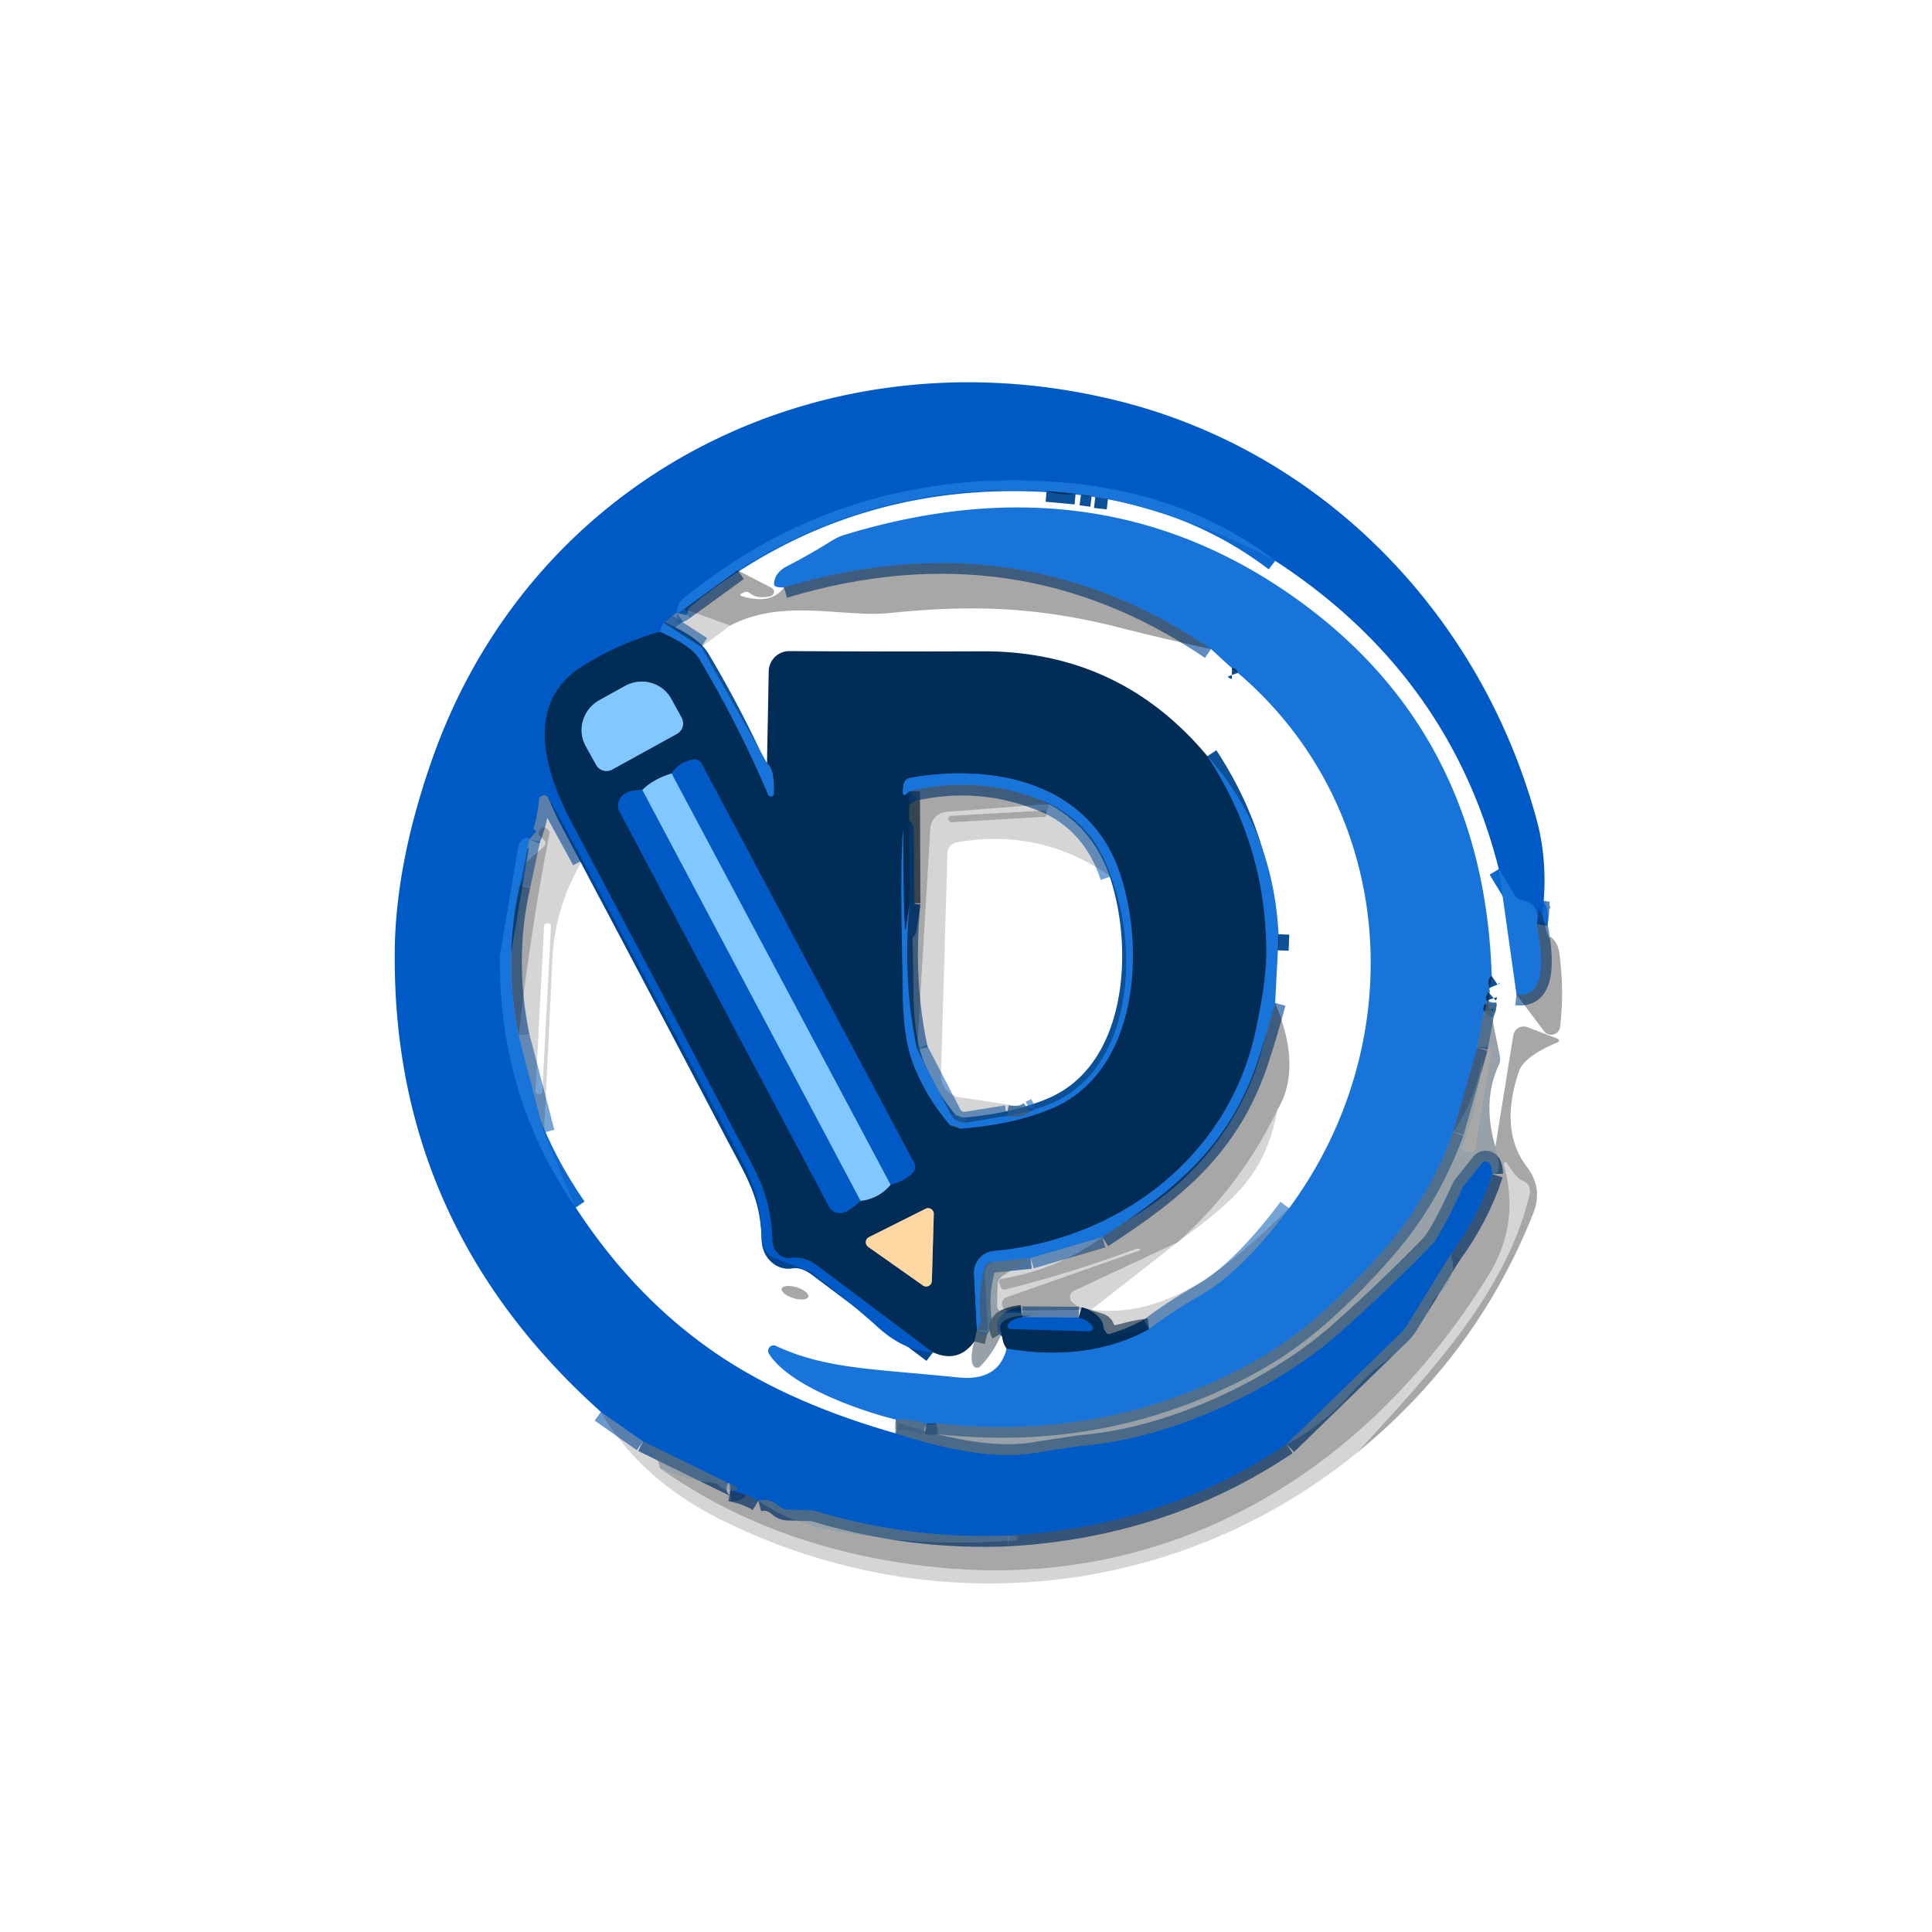 <?xml version="1.0" encoding="UTF-8" standalone="no"?>
<!DOCTYPE svg PUBLIC "-//W3C//DTD SVG 1.1//EN" "http://www.w3.org/Graphics/SVG/1.1/DTD/svg11.dtd">
<svg xmlns="http://www.w3.org/2000/svg" version="1.1" viewBox="0.00 0.00 180.00 180.00">
<g stroke-width="2.00" fill="none" stroke-linecap="butt">
<path stroke="#014393" stroke-opacity="0.675" vector-effect="non-scaling-stroke" d="
  M 143.70 85.21
  Q 143.28 84.72 143.38 83.89
  Q 143.37 83.95 143.37 84.00
  Q 143.36 85.28 143.17 86.05"
/>
<path stroke="#0c67cf" vector-effect="non-scaling-stroke" d="
  M 143.17 86.05
  Q 143.56 84.25 141.76 83.85
  A 1.03 1.01 79.7 0 1 141.11 83.39
  L 139.64 80.97"
/>
<path stroke="#0c67cf" vector-effect="non-scaling-stroke" d="
  M 118.81 52.25
  Q 110.31 45.77 98.52 44.91
  Q 78.77 43.47 63.63 55.79
  A 1.31 1.30 77.1 0 0 63.16 56.54
  L 63.03 57.09"
/>
<path stroke="#024fab" stroke-opacity="0.588" vector-effect="non-scaling-stroke" d="
  M 63.03 57.09
  L 61.82 58.02"
/>
<path stroke="#0c67cf" vector-effect="non-scaling-stroke" d="
  M 61.82 58.02
  L 61.46 58.86"
/>
<path stroke="#00438e" vector-effect="non-scaling-stroke" d="
  M 61.46 58.86
  Q 57.66 59.95 54.28 62.06
  C 48.68 65.55 50.86 72.11 53.31 76.71
  Q 61.34 91.84 68.30 105.12
  C 70.59 109.50 71.83 111.21 71.97 115.57
  A 1.66 1.44 85.0 0 0 73.64 117.19
  Q 74.92 116.98 76.24 117.97
  Q 81.37 121.82 86.92 125.99"
/>
<path stroke="#024fab" stroke-opacity="0.588" vector-effect="non-scaling-stroke" d="
  M 54.28 80.14
  L 51.12 74.35
  A 0.49 0.48 33.1 0 0 50.21 74.54
  Q 50.05 76.53 49.33 78.20"
/>
<path stroke="#0c67cf" vector-effect="non-scaling-stroke" d="
  M 49.33 78.20
  Q 48.90 77.83 48.43 78.53
  A 1.21 1.09 68.7 0 0 48.27 78.95
  L 46.58 88.96
  A 0.58 0.21 -64.9 0 0 46.57 89.07
  Q 46.46 102.16 53.64 112.51"
/>
<path stroke="#1b5ba3" stroke-opacity="0.788" vector-effect="non-scaling-stroke" d="
  M 83.44 133.54
  Q 91.49 136.14 96.19 135.39
  Q 100.29 134.74 101.15 134.66
  C 109.81 133.87 119.26 129.05 124.62 124.33
  Q 128.94 120.53 133.31 116.05
  Q 134.21 115.13 136.26 110.66
  A 0.81 0.64 83.4 0 1 136.39 110.45
  L 138.04 108.39
  A 0.49 0.49 0.0 0 1 138.87 108.51
  Q 139.02 108.84 139.04 109.39"
/>
<path stroke="#014393" stroke-opacity="0.675" vector-effect="non-scaling-stroke" d="
  M 139.04 109.39
  Q 137.76 113.34 135.15 116.89"
/>
<path stroke="#1b5ba3" stroke-opacity="0.788" vector-effect="non-scaling-stroke" d="
  M 135.15 116.89
  L 131.12 123.44
  A 4.72 4.53 85.0 0 1 130.50 124.21
  L 119.87 134.56"
/>
<path stroke="#014393" stroke-opacity="0.675" vector-effect="non-scaling-stroke" d="
  M 119.87 134.56
  Q 108.46 142.24 93.92 143.07"
/>
<path stroke="#1b5ba3" stroke-opacity="0.788" vector-effect="non-scaling-stroke" d="
  M 93.92 143.07
  Q 84.76 143.44 75.96 140.78
  A 1.81 1.53 49.7 0 0 75.60 140.72
  L 73.41 140.66
  A 1.37 1.32 -22.7 0 1 72.59 140.34
  Q 71.69 139.54 70.65 139.83"
/>
<path stroke="#014393" stroke-opacity="0.675" vector-effect="non-scaling-stroke" d="
  M 70.65 139.83
  Q 69.49 139.13 68.03 138.88"
/>
<path stroke="#1b5ba3" stroke-opacity="0.788" vector-effect="non-scaling-stroke" d="
  M 68.03 138.88
  L 68.52 138.84
  A 0.16 0.16 0.0 0 0 68.58 138.53
  L 59.91 134.29"
/>
<path stroke="#024fab" stroke-opacity="0.588" vector-effect="non-scaling-stroke" d="
  M 59.91 134.29
  L 55.98 131.54"
/>
<path stroke="#0c5097" vector-effect="non-scaling-stroke" d="
  M 103.23 46.47
  L 102.04 46.33"
/>
<path stroke="#0c5097" vector-effect="non-scaling-stroke" d="
  M 101.71 46.22
  L 100.71 46.09"
/>
<path stroke="#0c5097" vector-effect="non-scaling-stroke" d="
  M 100.21 46.00
  L 97.51 45.75"
/>
<path stroke="#1257a1" stroke-opacity="0.675" vector-effect="non-scaling-stroke" d="
  M 68.72 53.13
  L 63.74 56.74"
/>
<path stroke="#1665bb" stroke-opacity="0.588" vector-effect="non-scaling-stroke" d="
  M 63.74 56.74
  Q 63.39 57.04 63.03 57.09"
/>
<path stroke="#1665bb" stroke-opacity="0.588" vector-effect="non-scaling-stroke" d="
  M 50.68 105.51
  L 48.33 96.50"
/>
<path stroke="#1665bb" stroke-opacity="0.588" vector-effect="non-scaling-stroke" d="
  M 48.42 82.51
  L 49.33 78.20"
/>
<path stroke="#1b3e5c" stroke-opacity="0.788" vector-effect="non-scaling-stroke" d="
  M 86.28 132.65
  Q 86.81 132.71 87.23 132.60"
/>
<path stroke="#1b3e5c" stroke-opacity="0.788" vector-effect="non-scaling-stroke" d="
  M 138.25 94.22
  Q 138.47 93.92 138.42 93.51"
/>
<path stroke="#0c5097" vector-effect="non-scaling-stroke" d="
  M 112.49 70.45
  Q 117.98 78.80 117.98 88.74
  Q 117.98 91.55 116.94 96.24
  C 114.33 107.99 104.05 115.52 92.60 116.55
  A 2.03 2.02 -4.0 0 0 90.75 118.67
  L 91.02 123.95"
/>
<path stroke="#1b3e5c" stroke-opacity="0.788" vector-effect="non-scaling-stroke" d="
  M 91.02 123.95
  L 90.78 124.99"
/>
<path stroke="#1257a1" stroke-opacity="0.675" vector-effect="non-scaling-stroke" d="
  M 143.17 86.05
  Q 144.54 93.06 141.29 92.66"
/>
<path stroke="#1665bb" stroke-opacity="0.588" vector-effect="non-scaling-stroke" d="
  M 65.34 60.28
  L 61.82 58.02"
/>
<path stroke="#0c5097" vector-effect="non-scaling-stroke" d="
  M 71.46 71.09
  Q 72.20 71.66 72.11 73.95
  A 0.29 0.29 0.0 0 1 71.56 74.05
  Q 68.80 67.55 65.13 61.38
  Q 64.40 60.16 61.46 58.86"
/>
<path stroke="#1257a1" stroke-opacity="0.675" vector-effect="non-scaling-stroke" d="
  M 48.33 96.50
  Q 46.86 89.29 48.42 82.51"
/>
<path stroke="#0c5097" vector-effect="non-scaling-stroke" d="
  M 138.98 90.93
  Q 138.48 91.27 138.80 92.03"
/>
<path stroke="#0c5097" vector-effect="non-scaling-stroke" d="
  M 138.69 92.46
  Q 138.36 92.75 138.52 93.22"
/>
<path stroke="#2b6baf" stroke-opacity="0.788" vector-effect="non-scaling-stroke" d="
  M 138.52 93.22
  Q 138.47 93.37 138.42 93.51"
/>
<path stroke="#0c5097" vector-effect="non-scaling-stroke" d="
  M 138.42 93.51
  Q 138.11 93.76 138.25 94.22"
/>
<path stroke="#2b6baf" stroke-opacity="0.788" vector-effect="non-scaling-stroke" d="
  M 138.25 94.22
  L 137.62 97.61"
/>
<path stroke="#1257a1" stroke-opacity="0.675" vector-effect="non-scaling-stroke" d="
  M 137.62 97.61
  L 135.40 105.46"
/>
<path stroke="#2b6baf" stroke-opacity="0.788" vector-effect="non-scaling-stroke" d="
  M 135.40 105.46
  Q 133.31 111.17 129.71 115.54
  Q 127.08 118.72 123.71 121.82
  Q 120.32 124.93 116.71 126.92
  Q 103.13 134.41 87.23 132.60"
/>
<path stroke="#0c5097" vector-effect="non-scaling-stroke" d="
  M 87.23 132.60
  L 86.28 132.65"
/>
<path stroke="#2b6baf" stroke-opacity="0.788" vector-effect="non-scaling-stroke" d="
  M 86.28 132.65
  Q 84.73 132.16 83.46 132.26"
/>
<path stroke="#0c5097" vector-effect="non-scaling-stroke" d="
  M 93.79 125.64
  Q 101.39 126.92 107.05 123.83"
/>
<path stroke="#1665bb" stroke-opacity="0.588" vector-effect="non-scaling-stroke" d="
  M 107.05 123.83
  Q 109.42 122.05 111.89 120.65
  Q 115.61 118.55 120.10 112.57"
/>
<path stroke="#0c5097" vector-effect="non-scaling-stroke" d="
  M 115.33 62.69
  Q 115.17 62.25 114.77 62.25"
/>
<path stroke="#1257a1" stroke-opacity="0.675" vector-effect="non-scaling-stroke" d="
  M 112.83 60.47
  Q 94.79 48.19 73.04 54.73"
/>
<path stroke="#1b3e5c" stroke-opacity="0.788" vector-effect="non-scaling-stroke" d="
  M 138.69 93.23
  Q 138.61 93.22 138.52 93.22"
/>
<path stroke="#0c5097" vector-effect="non-scaling-stroke" d="
  M 119.12 87.04
  L 119.06 88.54"
/>
<path stroke="#1257a1" stroke-opacity="0.675" vector-effect="non-scaling-stroke" d="
  M 118.80 93.44
  Q 118.09 96.04 117.27 98.59
  C 114.69 106.58 109.66 110.75 102.70 115.26"
/>
<path stroke="#1665bb" stroke-opacity="0.588" vector-effect="non-scaling-stroke" d="
  M 102.70 115.26
  L 96.02 117.21"
/>
<path stroke="#2b6baf" stroke-opacity="0.788" vector-effect="non-scaling-stroke" d="
  M 96.02 117.21
  L 92.37 117.59
  A 0.76 0.75 3.9 0 0 91.73 118.14
  Q 91.11 120.33 91.36 122.77
  Q 91.43 123.45 91.02 123.95"
/>
<path stroke="#1b3e5c" stroke-opacity="0.788" vector-effect="non-scaling-stroke" d="
  M 95.23 122.58
  Q 92.60 122.89 93.34 124.21"
/>
<path stroke="#00438e" vector-effect="non-scaling-stroke" d="
  M 95.24 122.71
  Q 94.32 122.90 93.96 123.31
  A 0.31 0.31 0.0 0 0 94.18 123.82
  L 101.46 124.03
  A 0.33 0.33 0.0 0 0 101.73 123.49
  Q 101.34 123.01 100.50 122.75"
/>
<path stroke="#02274b" stroke-opacity="0.588" vector-effect="non-scaling-stroke" d="
  M 107.05 123.83
  Q 105.91 123.96 104.50 124.35
  Q 103.15 124.73 102.84 123.74
  A 0.59 0.56 89.6 0 0 102.47 123.36
  L 100.50 122.75"
/>
<path stroke="#024fab" stroke-opacity="0.588" vector-effect="non-scaling-stroke" d="
  M 100.50 122.75
  L 95.24 122.71"
/>
<path stroke="#02274b" stroke-opacity="0.588" vector-effect="non-scaling-stroke" d="
  M 95.24 122.71
  Q 95.23 122.64 95.23 122.58"
/>
<path stroke="#407aaa" vector-effect="non-scaling-stroke" d="
  M 57.05 71.69
  L 63.07 68.37
  A 1.11 1.11 0.0 0 0 63.50 66.86
  L 62.54 65.11
  A 3.19 3.13 -28.9 0 0 58.23 63.91
  L 55.85 65.23
  A 3.19 3.13 -28.9 0 0 54.57 69.51
  L 55.54 71.26
  A 1.11 1.11 0.0 0 0 57.05 71.69"
/>
<path stroke="#407aaa" vector-effect="non-scaling-stroke" d="
  M 62.57 72.07
  Q 60.91 72.56 59.84 73.60"
/>
<path stroke="#00438e" vector-effect="non-scaling-stroke" d="
  M 59.84 73.60
  Q 58.26 73.59 57.79 74.36
  Q 57.40 75.00 57.76 75.68
  Q 67.47 94.03 77.24 112.42
  A 1.13 1.12 74.9 0 0 78.26 113.01
  Q 79.02 112.99 80.17 111.88"
/>
<path stroke="#407aaa" vector-effect="non-scaling-stroke" d="
  M 80.17 111.88
  Q 81.88 111.69 82.97 110.38"
/>
<path stroke="#00438e" vector-effect="non-scaling-stroke" d="
  M 82.97 110.38
  Q 84.35 110.01 85.07 109.22
  A 0.76 0.75 -38.5 0 0 85.17 108.35
  L 65.37 71.15
  A 0.76 0.75 -18.2 0 0 64.59 70.76
  Q 63.29 70.98 62.57 72.07"
/>
<path stroke="#4091e3" vector-effect="non-scaling-stroke" d="
  M 82.97 110.38
  L 62.57 72.07"
/>
<path stroke="#4091e3" vector-effect="non-scaling-stroke" d="
  M 80.17 111.88
  L 59.84 73.60"
/>
<path stroke="#01213f" stroke-opacity="0.675" vector-effect="non-scaling-stroke" d="
  M 84.71 73.72
  L 84.75 84.16"
/>
<path stroke="#0c5097" vector-effect="non-scaling-stroke" d="
  M 84.75 84.16
  L 84.40 86.55
  A 0.05 0.04 -44.0 0 1 84.31 86.55
  C 84.14 83.56 84.19 80.52 84.13 77.33
  Q 84.13 77.21 84.12 77.31
  C 83.83 82.23 84.06 87.49 84.11 92.43
  Q 84.15 96.69 85.06 99.06
  Q 86.23 102.15 88.53 104.84"
/>
<path stroke="#1b3e5c" stroke-opacity="0.788" vector-effect="non-scaling-stroke" d="
  M 88.53 104.84
  L 89.46 105.15"
/>
<path stroke="#0c5097" vector-effect="non-scaling-stroke" d="
  M 89.46 105.15
  Q 94.29 104.79 97.88 103.32
  C 106.06 99.97 106.75 88.44 104.32 81.30
  C 101.47 72.99 92.75 71.07 84.79 72.47
  A 0.72 0.71 -88.8 0 0 84.21 73.03
  Q 83.87 74.67 84.71 73.72"
/>
<path stroke="#2b6baf" stroke-opacity="0.788" vector-effect="non-scaling-stroke" d="
  M 89.46 105.15
  Q 89.02 104.83 88.53 104.84"
/>
<path stroke="#1257a1" stroke-opacity="0.675" vector-effect="non-scaling-stroke" d="
  M 84.75 84.16
  Q 84.06 91.37 85.45 97.78"
/>
<path stroke="#1665bb" stroke-opacity="0.588" vector-effect="non-scaling-stroke" d="
  M 85.45 97.78
  L 88.58 103.81
  A 1.44 1.43 71.6 0 0 90.09 104.57
  L 93.79 103.97"
/>
<path stroke="#2b6baf" stroke-opacity="0.788" vector-effect="non-scaling-stroke" d="
  M 93.79 103.97
  Q 95.18 104.22 96.00 103.55"
/>
<path stroke="#1665bb" stroke-opacity="0.588" vector-effect="non-scaling-stroke" d="
  M 96.00 103.55
  L 96.52 103.30"
/>
<path stroke="#1665bb" stroke-opacity="0.588" vector-effect="non-scaling-stroke" d="
  M 103.50 81.67
  Q 101.98 76.96 97.82 74.90"
/>
<path stroke="#1257a1" stroke-opacity="0.675" vector-effect="non-scaling-stroke" d="
  M 97.82 74.90
  Q 91.47 72.07 84.71 73.72"
/>
<path stroke="#80827c" vector-effect="non-scaling-stroke" d="
  M 87.00 113.11
  A 0.53 0.53 0.0 0 0 86.23 112.62
  L 80.96 115.26
  A 0.53 0.53 0.0 0 0 80.89 116.17
  L 85.98 119.76
  A 0.53 0.53 0.0 0 0 86.82 119.34
  L 87.00 113.11"
/>
</g>
<path fill="#005ac6" d="
  M 143.70 85.21
  Q 143.28 84.72 143.38 83.89
  Q 143.37 83.95 143.37 84.00
  Q 143.36 85.28 143.17 86.05
  Q 143.56 84.25 141.76 83.85
  A 1.03 1.01 79.7 0 1 141.11 83.39
  L 139.64 80.97
  Q 135.05 62.83 118.81 52.25
  Q 110.31 45.77 98.52 44.91
  Q 78.77 43.47 63.63 55.79
  A 1.31 1.30 77.1 0 0 63.16 56.54
  L 63.03 57.09
  L 61.82 58.02
  L 61.46 58.86
  Q 57.66 59.95 54.28 62.06
  C 48.68 65.55 50.86 72.11 53.31 76.71
  Q 61.34 91.84 68.30 105.12
  C 70.59 109.50 71.83 111.21 71.97 115.57
  A 1.66 1.44 85.0 0 0 73.64 117.19
  Q 74.92 116.98 76.24 117.97
  Q 81.37 121.82 86.92 125.99
  Q 84.28 125.90 81.82 123.68
  Q 79.37 121.46 75.69 118.63
  A 1.84 1.68 -13.8 0 0 75.25 118.39
  L 72.23 117.23
  A 1.98 1.97 9.6 0 1 70.96 115.45
  C 70.83 110.93 69.78 109.36 67.27 104.61
  Q 60.81 92.40 54.28 80.14
  L 51.12 74.35
  A 0.49 0.48 33.1 0 0 50.21 74.54
  Q 50.05 76.53 49.33 78.20
  Q 48.90 77.83 48.43 78.53
  A 1.21 1.09 68.7 0 0 48.27 78.95
  L 46.58 88.96
  A 0.58 0.21 -64.9 0 0 46.57 89.07
  Q 46.46 102.16 53.64 112.51
  Q 60.21 122.57 69.76 127.99
  Q 75.63 131.32 83.44 133.54
  Q 91.49 136.14 96.19 135.39
  Q 100.29 134.74 101.15 134.66
  C 109.81 133.87 119.26 129.05 124.62 124.33
  Q 128.94 120.53 133.31 116.05
  Q 134.21 115.13 136.26 110.66
  A 0.81 0.64 83.4 0 1 136.39 110.45
  L 138.04 108.39
  A 0.49 0.49 0.0 0 1 138.87 108.51
  Q 139.02 108.84 139.04 109.39
  Q 137.76 113.34 135.15 116.89
  L 131.12 123.44
  A 4.72 4.53 85.0 0 1 130.50 124.21
  L 119.87 134.56
  Q 108.46 142.24 93.92 143.07
  Q 84.76 143.44 75.96 140.78
  A 1.81 1.53 49.7 0 0 75.60 140.72
  L 73.41 140.66
  A 1.37 1.32 -22.7 0 1 72.59 140.34
  Q 71.69 139.54 70.65 139.83
  Q 69.49 139.13 68.03 138.88
  L 68.52 138.84
  A 0.16 0.16 0.0 0 0 68.58 138.53
  L 59.91 134.29
  L 55.98 131.54
  Q 36.47 114.07 36.78 88.49
  Q 36.88 80.41 40.22 70.86
  C 49.63 43.90 77.30 30.45 104.58 37.45
  C 123.53 42.32 138.02 57.46 143.16 76.35
  Q 144.28 80.44 143.70 85.21
  Z"
/>
<path fill="#1874d8" d="
  M 118.81 52.25
  Q 111.35 48.28 103.23 46.47
  L 102.04 46.33
  Q 101.88 46.28 101.71 46.22
  L 100.71 46.09
  L 100.21 46.00
  L 97.51 45.75
  Q 81.92 44.74 68.72 53.13
  L 63.74 56.74
  Q 63.39 57.04 63.03 57.09
  L 63.16 56.54
  A 1.31 1.30 77.1 0 1 63.63 55.79
  Q 78.77 43.47 98.52 44.91
  Q 110.31 45.77 118.81 52.25
  Z"
/>
<path fill="#002c55" d="
  M 100.21 46.00
  Q 98.86 46.18 97.51 45.75
  L 100.21 46.00
  Z"
/>
<path fill="#002c55" d="
  M 101.71 46.22
  Q 101.18 46.27 100.71 46.09
  L 101.71 46.22
  Z"
/>
<path fill="#002c55" d="
  M 103.23 46.47
  L 102.04 46.33
  L 103.23 46.47
  Z"
/>
<path fill="#1874d8" d="
  M 138.98 90.93
  Q 138.48 91.27 138.80 92.03
  L 138.69 92.46
  Q 138.36 92.75 138.52 93.22
  Q 138.47 93.37 138.42 93.51
  Q 138.11 93.76 138.25 94.22
  L 137.62 97.61
  L 135.40 105.46
  Q 133.31 111.17 129.71 115.54
  Q 127.08 118.72 123.71 121.82
  Q 120.32 124.93 116.71 126.92
  Q 103.13 134.41 87.23 132.60
  L 86.28 132.65
  Q 84.73 132.16 83.46 132.26
  C 80.14 131.44 73.55 129.15 71.65 126.14
  A 0.51 0.51 0.0 0 1 72.30 125.40
  C 76.98 127.59 81.68 127.54 89.23 128.33
  Q 93.02 128.73 93.79 125.64
  Q 101.39 126.92 107.05 123.83
  Q 109.42 122.05 111.89 120.65
  Q 115.61 118.55 120.10 112.57
  C 131.54 97.09 130.17 75.35 115.33 62.69
  Q 115.17 62.25 114.77 62.25
  L 112.83 60.47
  Q 94.79 48.19 73.04 54.73
  Q 72.10 54.75 72.11 54.42
  Q 72.17 53.35 73.31 52.76
  Q 75.49 51.64 77.44 50.41
  A 5.38 5.23 -68.7 0 1 78.78 49.80
  Q 102.54 42.60 121.00 55.95
  Q 138.28 68.45 138.98 90.93
  Z"
/>
<path fill="#020201" fill-opacity="0.345" d="
  M 112.83 60.47
  Q 108.54 59.55 104.31 58.47
  C 96.53 56.49 90.31 56.35 82.85 57.12
  C 78.60 57.55 72.95 55.70 68.04 58.28
  L 63.74 56.74
  L 68.72 53.13
  L 71.89 54.77
  A 0.42 0.41 -38.5 0 1 71.80 55.54
  Q 70.55 55.85 69.83 55.24
  A 0.47 0.46 -39.0 0 0 69.31 55.19
  L 69.03 55.34
  A 0.10 0.10 0.0 0 0 69.04 55.52
  Q 71.85 56.39 73.04 54.73
  Q 94.79 48.19 112.83 60.47
  Z"
/>
<path fill="#0d0c11" fill-opacity="0.173" d="
  M 63.74 56.74
  L 68.04 58.28
  L 65.34 60.28
  L 61.82 58.02
  L 63.03 57.09
  Q 63.39 57.04 63.74 56.74
  Z"
/>
<path fill="#1874d8" d="
  M 65.34 60.28
  L 71.46 71.09
  Q 72.20 71.66 72.11 73.95
  A 0.29 0.29 0.0 0 1 71.56 74.05
  Q 68.80 67.55 65.13 61.38
  Q 64.40 60.16 61.46 58.86
  L 61.82 58.02
  L 65.34 60.28
  Z"
/>
<path fill="#002c55" d="
  M 61.46 58.86
  Q 64.40 60.16 65.13 61.38
  Q 68.80 67.55 71.56 74.05
  A 0.29 0.29 0.0 0 0 72.11 73.95
  Q 72.20 71.66 71.46 71.09
  L 71.62 62.54
  A 1.92 1.92 0.0 0 1 73.55 60.66
  Q 82.60 60.72 91.50 60.68
  Q 104.31 60.64 112.49 70.45
  Q 117.98 78.80 117.98 88.74
  Q 117.98 91.55 116.94 96.24
  C 114.33 107.99 104.05 115.52 92.60 116.55
  A 2.03 2.02 -4.0 0 0 90.75 118.67
  L 91.02 123.95
  L 90.78 124.99
  Q 89.27 127.05 86.92 125.99
  Q 81.37 121.82 76.24 117.97
  Q 74.92 116.98 73.64 117.19
  A 1.66 1.44 85.0 0 1 71.97 115.57
  C 71.83 111.21 70.59 109.50 68.30 105.12
  Q 61.34 91.84 53.31 76.71
  C 50.86 72.11 48.68 65.55 54.28 62.06
  Q 57.66 59.95 61.46 58.86
  Z
  M 57.05 71.69
  L 63.07 68.37
  A 1.11 1.11 0.0 0 0 63.50 66.86
  L 62.54 65.11
  A 3.19 3.13 -28.9 0 0 58.23 63.91
  L 55.85 65.23
  A 3.19 3.13 -28.9 0 0 54.57 69.51
  L 55.54 71.26
  A 1.11 1.11 0.0 0 0 57.05 71.69
  Z
  M 62.57 72.07
  Q 60.91 72.56 59.84 73.60
  Q 58.26 73.59 57.79 74.36
  Q 57.40 75.00 57.76 75.68
  Q 67.47 94.03 77.24 112.42
  A 1.13 1.12 74.9 0 0 78.26 113.01
  Q 79.02 112.99 80.17 111.88
  Q 81.88 111.69 82.97 110.38
  Q 84.35 110.01 85.07 109.22
  A 0.76 0.75 -38.5 0 0 85.17 108.35
  L 65.37 71.15
  A 0.76 0.75 -18.2 0 0 64.59 70.76
  Q 63.29 70.98 62.57 72.07
  Z
  M 84.71 73.72
  L 84.75 84.16
  L 84.40 86.55
  A 0.05 0.04 -44.0 0 1 84.31 86.55
  C 84.14 83.56 84.19 80.52 84.13 77.33
  Q 84.13 77.21 84.12 77.31
  C 83.83 82.23 84.06 87.49 84.11 92.43
  Q 84.15 96.69 85.06 99.06
  Q 86.23 102.15 88.53 104.84
  L 89.46 105.15
  Q 94.29 104.79 97.88 103.32
  C 106.06 99.97 106.75 88.44 104.32 81.30
  C 101.47 72.99 92.75 71.07 84.79 72.47
  A 0.72 0.71 -88.8 0 0 84.21 73.03
  Q 83.87 74.67 84.71 73.72
  Z
  M 87.00 113.11
  A 0.53 0.53 0.0 0 0 86.23 112.62
  L 80.96 115.26
  A 0.53 0.53 0.0 0 0 80.89 116.17
  L 85.98 119.76
  A 0.53 0.53 0.0 0 0 86.82 119.34
  L 87.00 113.11
  Z"
/>
<path fill="#002c55" d="
  M 115.33 62.69
  Q 114.92 62.47 114.77 62.25
  Q 115.17 62.25 115.33 62.69
  Z"
/>
<path fill="#80c8ff" d="
  M 57.05 71.69
  A 1.11 1.11 0.0 0 1 55.54 71.26
  L 54.57 69.51
  A 3.19 3.13 -28.9 0 1 55.85 65.23
  L 58.23 63.91
  A 3.19 3.13 -28.9 0 1 62.54 65.11
  L 63.50 66.86
  A 1.11 1.11 0.0 0 1 63.07 68.37
  L 57.05 71.69
  Z"
/>
<path fill="#1874d8" d="
  M 119.12 87.04
  L 119.06 88.54
  L 118.80 93.44
  Q 118.09 96.04 117.27 98.59
  C 114.69 106.58 109.66 110.75 102.70 115.26
  L 96.02 117.21
  L 92.37 117.59
  A 0.76 0.75 3.9 0 0 91.73 118.14
  Q 91.11 120.33 91.36 122.77
  Q 91.43 123.45 91.02 123.95
  L 90.75 118.67
  A 2.03 2.02 -4.0 0 1 92.60 116.55
  C 104.05 115.52 114.33 107.99 116.94 96.24
  Q 117.98 91.55 117.98 88.74
  Q 117.98 78.80 112.49 70.45
  Q 118.61 77.25 119.12 87.04
  Z"
/>
<path fill="#005ac6" d="
  M 82.97 110.38
  L 62.57 72.07
  Q 63.29 70.98 64.59 70.76
  A 0.76 0.75 -18.2 0 1 65.37 71.15
  L 85.17 108.35
  A 0.76 0.75 -38.5 0 1 85.07 109.22
  Q 84.35 110.01 82.97 110.38
  Z"
/>
<path fill="#80c8ff" d="
  M 62.57 72.07
  L 82.97 110.38
  Q 81.88 111.69 80.17 111.88
  L 59.84 73.60
  Q 60.91 72.56 62.57 72.07
  Z"
/>
<path fill="#1874d8" d="
  M 89.46 105.15
  Q 89.02 104.83 88.53 104.84
  Q 86.23 102.15 85.06 99.06
  Q 84.15 96.69 84.11 92.43
  C 84.06 87.49 83.83 82.23 84.12 77.31
  Q 84.13 77.21 84.13 77.33
  C 84.19 80.52 84.14 83.56 84.31 86.55
  A 0.05 0.04 -44.0 0 0 84.40 86.55
  L 84.75 84.16
  Q 84.06 91.37 85.45 97.78
  L 88.58 103.81
  A 1.44 1.43 71.6 0 0 90.09 104.57
  L 93.79 103.97
  Q 95.18 104.22 96.00 103.55
  L 96.52 103.30
  C 105.44 100.88 106.31 88.92 103.50 81.67
  Q 101.98 76.96 97.82 74.90
  Q 91.47 72.07 84.71 73.72
  Q 83.87 74.67 84.21 73.03
  A 0.72 0.71 -88.8 0 1 84.79 72.47
  C 92.75 71.07 101.47 72.99 104.32 81.30
  C 106.75 88.44 106.06 99.97 97.88 103.32
  Q 94.29 104.79 89.46 105.15
  Z"
/>
<path fill="#020201" fill-opacity="0.345" d="
  M 97.82 74.90
  L 88.19 75.64
  A 1.65 1.64 89.4 0 0 86.68 77.19
  L 85.45 97.78
  Q 84.06 91.37 84.75 84.16
  L 84.71 73.72
  Q 91.47 72.07 97.82 74.90
  Z"
/>
<path fill="#005ac6" d="
  M 59.84 73.60
  L 80.17 111.88
  Q 79.02 112.99 78.26 113.01
  A 1.13 1.12 74.9 0 1 77.24 112.42
  Q 67.47 94.03 57.76 75.68
  Q 57.40 75.00 57.79 74.36
  Q 58.26 73.59 59.84 73.60
  Z"
/>
<path fill="#0d0c11" fill-opacity="0.173" d="
  M 54.28 80.14
  Q 51.70 84.45 51.47 89.30
  Q 51.09 97.34 50.68 105.51
  L 48.33 96.50
  Q 49.38 87.00 51.19 77.71
  A 0.51 0.51 0.0 0 0 50.28 77.32
  Q 49.97 77.74 50.63 78.21
  A 0.43 0.43 0.0 0 1 50.67 78.88
  L 49.24 80.14
  A 0.94 0.93 -18.9 0 0 48.93 80.76
  Q 48.87 81.77 48.42 82.51
  L 49.33 78.20
  Q 50.05 76.53 50.21 74.54
  A 0.49 0.48 33.1 0 1 51.12 74.35
  L 54.28 80.14
  Z
  M 51.332 86.317
  A 0.27 0.27 0.0 0 0 51.077 86.034
  L 50.977 86.028
  A 0.27 0.27 0.0 0 0 50.693 86.284
  L 49.888 101.643
  A 0.27 0.27 0.0 0 0 50.144 101.927
  L 50.243 101.932
  A 0.27 0.27 0.0 0 0 50.527 101.676
  L 51.332 86.317
  Z"
/>
<path fill="#0d0c11" fill-opacity="0.173" d="
  M 97.82 74.90
  Q 101.98 76.96 103.50 81.67
  Q 96.87 77.08 89.13 78.49
  A 1.06 1.05 -4.8 0 0 88.27 79.50
  L 87.67 100.16
  A 2.04 2.04 0.0 0 0 89.40 102.23
  L 96.52 103.30
  L 96.00 103.55
  L 93.79 103.97
  L 90.09 104.57
  A 1.44 1.43 71.6 0 1 88.58 103.81
  L 85.45 97.78
  L 86.68 77.19
  A 1.65 1.64 89.4 0 1 88.19 75.64
  L 97.82 74.90
  Z
  M 97.532 75.785
  A 0.29 0.29 0.0 0 0 97.226 75.512
  L 88.62 76.009
  A 0.29 0.29 0.0 0 0 88.347 76.315
  L 88.348 76.335
  A 0.29 0.29 0.0 0 0 88.654 76.608
  L 97.26 76.111
  A 0.29 0.29 0.0 0 0 97.533 75.805
  L 97.532 75.785
  Z"
/>
<rect fill="#020201" fill-opacity="0.345" x="-4.60" y="-0.30" transform="translate(92.94,76.06) rotate(-3.3)" width="9.20" height="0.60" rx="0.29"/>
<path fill="#020201" fill-opacity="0.345" d="
  M 48.33 96.50
  Q 46.86 89.29 48.42 82.51
  Q 48.87 81.77 48.93 80.76
  A 0.94 0.93 -18.9 0 1 49.24 80.14
  L 50.67 78.88
  A 0.43 0.43 0.0 0 0 50.63 78.21
  Q 49.97 77.74 50.28 77.32
  A 0.51 0.51 0.0 0 1 51.19 77.71
  Q 49.38 87.00 48.33 96.50
  Z"
/>
<path fill="#1874d8" d="
  M 49.33 78.20
  L 48.42 82.51
  Q 46.86 89.29 48.33 96.50
  L 50.68 105.51
  L 53.64 112.51
  Q 46.46 102.16 46.57 89.07
  A 0.58 0.21 -64.9 0 1 46.58 88.96
  L 48.27 78.95
  A 1.21 1.09 68.7 0 1 48.43 78.53
  Q 48.90 77.83 49.33 78.20
  Z"
/>
<path fill="#1874d8" d="
  M 143.17 86.05
  Q 144.54 93.06 141.29 92.66
  L 139.64 80.97
  L 141.11 83.39
  A 1.03 1.01 79.7 0 0 141.76 83.85
  Q 143.56 84.25 143.17 86.05
  Z"
/>
<path fill="#020201" fill-opacity="0.345" d="
  M 143.70 85.21
  Q 143.95 86.45 144.38 87.58
  Q 144.35 87.44 144.40 87.31
  A 0.05 0.05 0.0 0 1 144.48 87.29
  Q 145.15 87.81 145.28 88.79
  Q 145.75 92.31 145.35 95.67
  A 0.84 0.83 29.9 0 1 143.85 96.07
  L 141.29 92.66
  Q 144.54 93.06 143.17 86.05
  Q 143.36 85.28 143.37 84.00
  Q 143.37 83.95 143.38 83.89
  Q 143.28 84.72 143.70 85.21
  Z"
/>
<path fill="#002c55" d="
  M 119.06 88.54
  L 119.12 87.04
  Q 119.25 87.76 119.06 88.54
  Z"
/>
<path fill="#002c55" d="
  M 138.98 90.93
  L 138.80 92.03
  Q 138.48 91.27 138.98 90.93
  Z"
/>
<path fill="#002c55" d="
  M 138.69 92.46
  Q 138.78 92.85 138.69 93.23
  Q 138.61 93.22 138.52 93.22
  Q 138.36 92.75 138.69 92.46
  Z"
/>
<path fill="#4b5c67" fill-opacity="0.576" d="
  M 138.69 93.23
  L 139.74 98.40
  A 1.29 1.24 -39.7 0 1 139.65 99.20
  Q 138.07 102.57 139.32 106.84
  Q 140.08 109.54 139.04 109.39
  Q 139.02 108.84 138.87 108.51
  A 0.49 0.49 0.0 0 0 138.04 108.39
  L 136.39 110.45
  A 0.81 0.64 83.4 0 0 136.26 110.66
  Q 134.21 115.13 133.31 116.05
  Q 128.94 120.53 124.62 124.33
  C 119.26 129.05 109.81 133.87 101.15 134.66
  Q 100.29 134.74 96.19 135.39
  Q 91.49 136.14 83.44 133.54
  Q 83.34 132.93 83.46 132.26
  Q 84.73 132.16 86.28 132.65
  Q 86.81 132.71 87.23 132.60
  Q 103.13 134.41 116.71 126.92
  Q 120.32 124.93 123.71 121.82
  Q 127.08 118.72 129.71 115.54
  Q 133.31 111.17 135.40 105.46
  Q 137.62 102.15 138.12 98.39
  L 138.13 98.39
  Q 137.92 102.43 136.27 106.83
  A 0.33 0.33 0.0 0 0 136.52 107.27
  L 136.92 107.34
  A 0.44 0.44 0.0 0 0 137.42 106.98
  L 138.91 98.12
  A 0.53 0.52 0.7 0 0 138.31 97.51
  L 137.62 97.61
  L 138.25 94.22
  Q 138.47 93.92 138.42 93.51
  Q 138.47 93.37 138.52 93.22
  Q 138.61 93.22 138.69 93.23
  Z"
/>
<path fill="#020201" fill-opacity="0.345" d="
  M 119.02 103.39
  Q 115.57 110.55 109.67 115.77
  L 100.07 120.26
  A 0.65 0.65 0.0 0 0 99.90 121.32
  Q 100.47 121.88 101.68 122.02
  L 93.99 122.12
  A 0.65 0.65 0.0 0 1 93.77 120.86
  L 106.16 116.51
  A 0.08 0.08 0.0 0 0 106.13 116.35
  Q 105.90 116.34 105.87 116.35
  Q 99.43 118.73 93.61 120.15
  A 0.30 0.30 0.0 0 1 93.25 119.96
  L 93.10 119.51
  A 0.28 0.28 0.0 0 1 93.32 119.14
  Q 98.62 118.25 102.70 115.26
  C 109.66 110.75 114.69 106.58 117.27 98.59
  Q 118.09 96.04 118.80 93.44
  Q 121.35 99.51 119.02 103.39
  Z"
/>
<path fill="#002c55" d="
  M 138.42 93.51
  Q 138.47 93.92 138.25 94.22
  Q 138.11 93.76 138.42 93.51
  Z"
/>
<path fill="#020201" fill-opacity="0.345" d="
  M 126.44 135.34
  C 132.78 128.37 140.32 120.65 142.52 111.21
  A 1.00 1.00 0.0 0 0 141.93 110.05
  Q 141.23 109.75 140.40 108.36
  A 0.16 0.16 0.0 0 0 140.11 108.48
  Q 141.64 113.99 138.72 118.75
  C 127.57 136.90 109.39 148.18 87.53 146.05
  Q 72.50 144.59 61.47 136.79
  Q 63.79 137.95 66.31 138.11
  A 1.08 1.04 -21.3 0 1 66.98 138.39
  Q 67.44 138.83 68.03 138.88
  Q 69.49 139.13 70.65 139.83
  Q 73.79 141.91 77.13 142.56
  Q 85.44 144.16 94.47 143.52
  A 0.26 0.17 -28.0 0 0 94.68 143.14
  Q 94.42 143.06 93.92 143.07
  Q 108.46 142.24 119.87 134.56
  Q 123.18 132.79 125.62 130.08
  Q 127.53 127.95 128.35 127.36
  Q 130.77 125.60 131.32 124.88
  Q 132.63 123.18 133.44 121.30
  A 1.72 1.64 -7.3 0 1 133.99 120.62
  Q 135.93 119.25 135.15 116.89
  Q 137.76 113.34 139.04 109.39
  Q 140.08 109.54 139.32 106.84
  L 140.99 96.46
  A 0.98 0.98 0.0 0 1 142.31 95.70
  L 145.15 96.79
  A 0.17 0.17 0.0 0 1 145.15 97.10
  Q 142.00 98.41 141.52 99.81
  Q 139.65 105.30 142.26 108.72
  Q 143.77 110.69 142.86 113.01
  Q 137.66 126.17 126.44 135.34
  Z"
/>
<path fill="#020201" fill-opacity="0.345" d="
  M 135.40 105.46
  L 137.62 97.61
  L 138.31 97.51
  A 0.53 0.52 0.7 0 1 138.91 98.12
  L 137.42 106.98
  A 0.44 0.44 0.0 0 1 136.92 107.34
  L 136.52 107.27
  A 0.33 0.33 0.0 0 1 136.27 106.83
  Q 137.92 102.43 138.13 98.39
  L 138.12 98.39
  Q 137.62 102.15 135.40 105.46
  Z"
/>
<path fill="#4b5c67" fill-opacity="0.576" d="
  M 96.00 103.55
  Q 95.18 104.22 93.79 103.97
  L 96.00 103.55
  Z"
/>
<path fill="#0d0c11" fill-opacity="0.173" d="
  M 109.67 115.77
  Q 115.57 110.55 119.02 103.39
  C 117.84 109.61 114.96 111.84 109.67 115.77
  Z"
/>
<path fill="#4b5c67" fill-opacity="0.576" d="
  M 89.46 105.15
  L 88.53 104.84
  Q 89.02 104.83 89.46 105.15
  Z"
/>
<path fill="#0d0c11" fill-opacity="0.173" d="
  M 126.44 135.34
  C 109.46 149.15 86.54 151.18 67.30 141.65
  Q 59.68 137.88 55.98 131.54
  L 59.91 134.29
  Q 61.34 135.61 61.47 136.79
  Q 72.50 144.59 87.53 146.05
  C 109.39 148.18 127.57 136.90 138.72 118.75
  Q 141.64 113.99 140.11 108.48
  A 0.16 0.16 0.0 0 1 140.40 108.36
  Q 141.23 109.75 141.93 110.05
  A 1.00 1.00 0.0 0 1 142.52 111.21
  C 140.32 120.65 132.78 128.37 126.44 135.34
  Z"
/>
<path fill="#ffd7a2" d="
  M 87.00 113.11
  L 86.82 119.34
  A 0.53 0.53 0.0 0 1 85.98 119.76
  L 80.89 116.17
  A 0.53 0.53 0.0 0 1 80.96 115.26
  L 86.23 112.62
  A 0.53 0.53 0.0 0 1 87.00 113.11
  Z"
/>
<path fill="#0d0c11" fill-opacity="0.173" d="
  M 120.10 112.57
  Q 115.61 118.55 111.89 120.65
  Q 109.42 122.05 107.05 123.83
  Q 105.91 123.96 104.50 124.35
  Q 103.15 124.73 102.84 123.74
  A 0.59 0.56 89.6 0 0 102.47 123.36
  L 100.50 122.75
  L 95.24 122.71
  Q 95.23 122.64 95.23 122.58
  Q 95.92 122.36 96.69 122.46
  A 0.04 0.03 -76.7 0 0 96.72 122.43
  Q 96.73 122.42 96.73 122.41
  A 0.07 0.05 -80.8 0 0 96.69 122.33
  L 93.56 122.30
  A 0.67 0.67 0.0 0 1 92.90 121.61
  L 92.95 119.70
  A 1.06 1.04 -15.8 0 1 93.43 118.86
  L 96.02 117.21
  L 102.70 115.26
  Q 98.62 118.25 93.32 119.14
  A 0.28 0.28 0.0 0 0 93.10 119.51
  L 93.25 119.96
  A 0.30 0.30 0.0 0 0 93.61 120.15
  Q 99.43 118.73 105.87 116.35
  Q 105.90 116.34 106.13 116.35
  A 0.08 0.08 0.0 0 1 106.16 116.51
  L 93.77 120.86
  A 0.65 0.65 0.0 0 0 93.99 122.12
  L 101.68 122.02
  C 109.21 122.96 115.13 117.38 120.10 112.57
  Z"
/>
<path fill="#0d0c11" fill-opacity="0.173" d="
  M 109.67 115.77
  L 101.68 122.02
  Q 100.47 121.88 99.90 121.32
  A 0.65 0.65 0.0 0 1 100.07 120.26
  L 109.67 115.77
  Z"
/>
<path fill="#4b5c67" fill-opacity="0.576" d="
  M 135.15 116.89
  Q 135.93 119.25 133.99 120.62
  A 1.72 1.64 -7.3 0 0 133.44 121.30
  Q 132.63 123.18 131.32 124.88
  Q 130.77 125.60 128.35 127.36
  Q 127.53 127.95 125.62 130.08
  Q 123.18 132.79 119.87 134.56
  L 130.50 124.21
  A 4.72 4.53 85.0 0 0 131.12 123.44
  L 135.15 116.89
  Z"
/>
<path fill="#4b5c67" fill-opacity="0.576" d="
  M 96.02 117.21
  L 93.43 118.86
  A 1.06 1.04 -15.8 0 0 92.95 119.70
  L 92.90 121.61
  A 0.67 0.67 0.0 0 0 93.56 122.30
  L 96.69 122.33
  A 0.07 0.05 -80.8 0 1 96.73 122.41
  Q 96.73 122.42 96.72 122.43
  A 0.04 0.03 -76.7 0 1 96.69 122.46
  Q 95.92 122.36 95.23 122.58
  Q 92.60 122.89 93.34 124.21
  Q 92.57 126.03 91.33 127.30
  A 0.41 0.41 0.0 0 1 90.65 127.18
  Q 90.34 126.46 90.78 124.99
  L 91.02 123.95
  Q 91.43 123.45 91.36 122.77
  Q 91.11 120.33 91.73 118.14
  A 0.76 0.75 3.9 0 1 92.37 117.59
  L 96.02 117.21
  Z"
/>
<ellipse fill="#020201" fill-opacity="0.345" cx="0.00" cy="0.00" transform="translate(74.07,120.44) rotate(-163.1)" rx="1.30" ry="0.53"/>
<path fill="#002c55" d="
  M 95.23 122.58
  Q 95.23 122.64 95.24 122.71
  Q 94.32 122.90 93.96 123.31
  A 0.31 0.31 0.0 0 0 94.18 123.82
  L 101.46 124.03
  A 0.33 0.33 0.0 0 0 101.73 123.49
  Q 101.34 123.01 100.50 122.75
  L 102.47 123.36
  A 0.59 0.56 89.6 0 1 102.84 123.74
  Q 103.15 124.73 104.50 124.35
  Q 105.91 123.96 107.05 123.83
  Q 101.39 126.92 93.79 125.64
  Q 93.39 125.17 93.34 124.21
  Q 92.60 122.89 95.23 122.58
  Z"
/>
<path fill="#005ac6" d="
  M 95.24 122.71
  L 100.50 122.75
  Q 101.34 123.01 101.73 123.49
  A 0.33 0.33 0.0 0 1 101.46 124.03
  L 94.18 123.82
  A 0.31 0.31 0.0 0 1 93.96 123.31
  Q 94.32 122.90 95.24 122.71
  Z"
/>
<path fill="#002c55" d="
  M 87.23 132.60
  Q 86.81 132.71 86.28 132.65
  L 87.23 132.60
  Z"
/>
<path fill="#4b5c67" fill-opacity="0.576" d="
  M 68.03 138.88
  Q 67.44 138.83 66.98 138.39
  A 1.08 1.04 -21.3 0 0 66.31 138.11
  Q 63.79 137.95 61.47 136.79
  Q 61.34 135.61 59.91 134.29
  L 68.58 138.53
  A 0.16 0.16 0.0 0 1 68.52 138.84
  L 68.03 138.88
  Z"
/>
<path fill="#4b5c67" fill-opacity="0.576" d="
  M 93.92 143.07
  Q 94.42 143.06 94.68 143.14
  A 0.26 0.17 -28.0 0 1 94.47 143.52
  Q 85.44 144.16 77.13 142.56
  Q 73.79 141.91 70.65 139.83
  Q 71.69 139.54 72.59 140.34
  A 1.37 1.32 -22.7 0 0 73.41 140.66
  L 75.60 140.72
  A 1.81 1.53 49.7 0 1 75.96 140.78
  Q 84.76 143.44 93.92 143.07
  Z"
/>
</svg>
